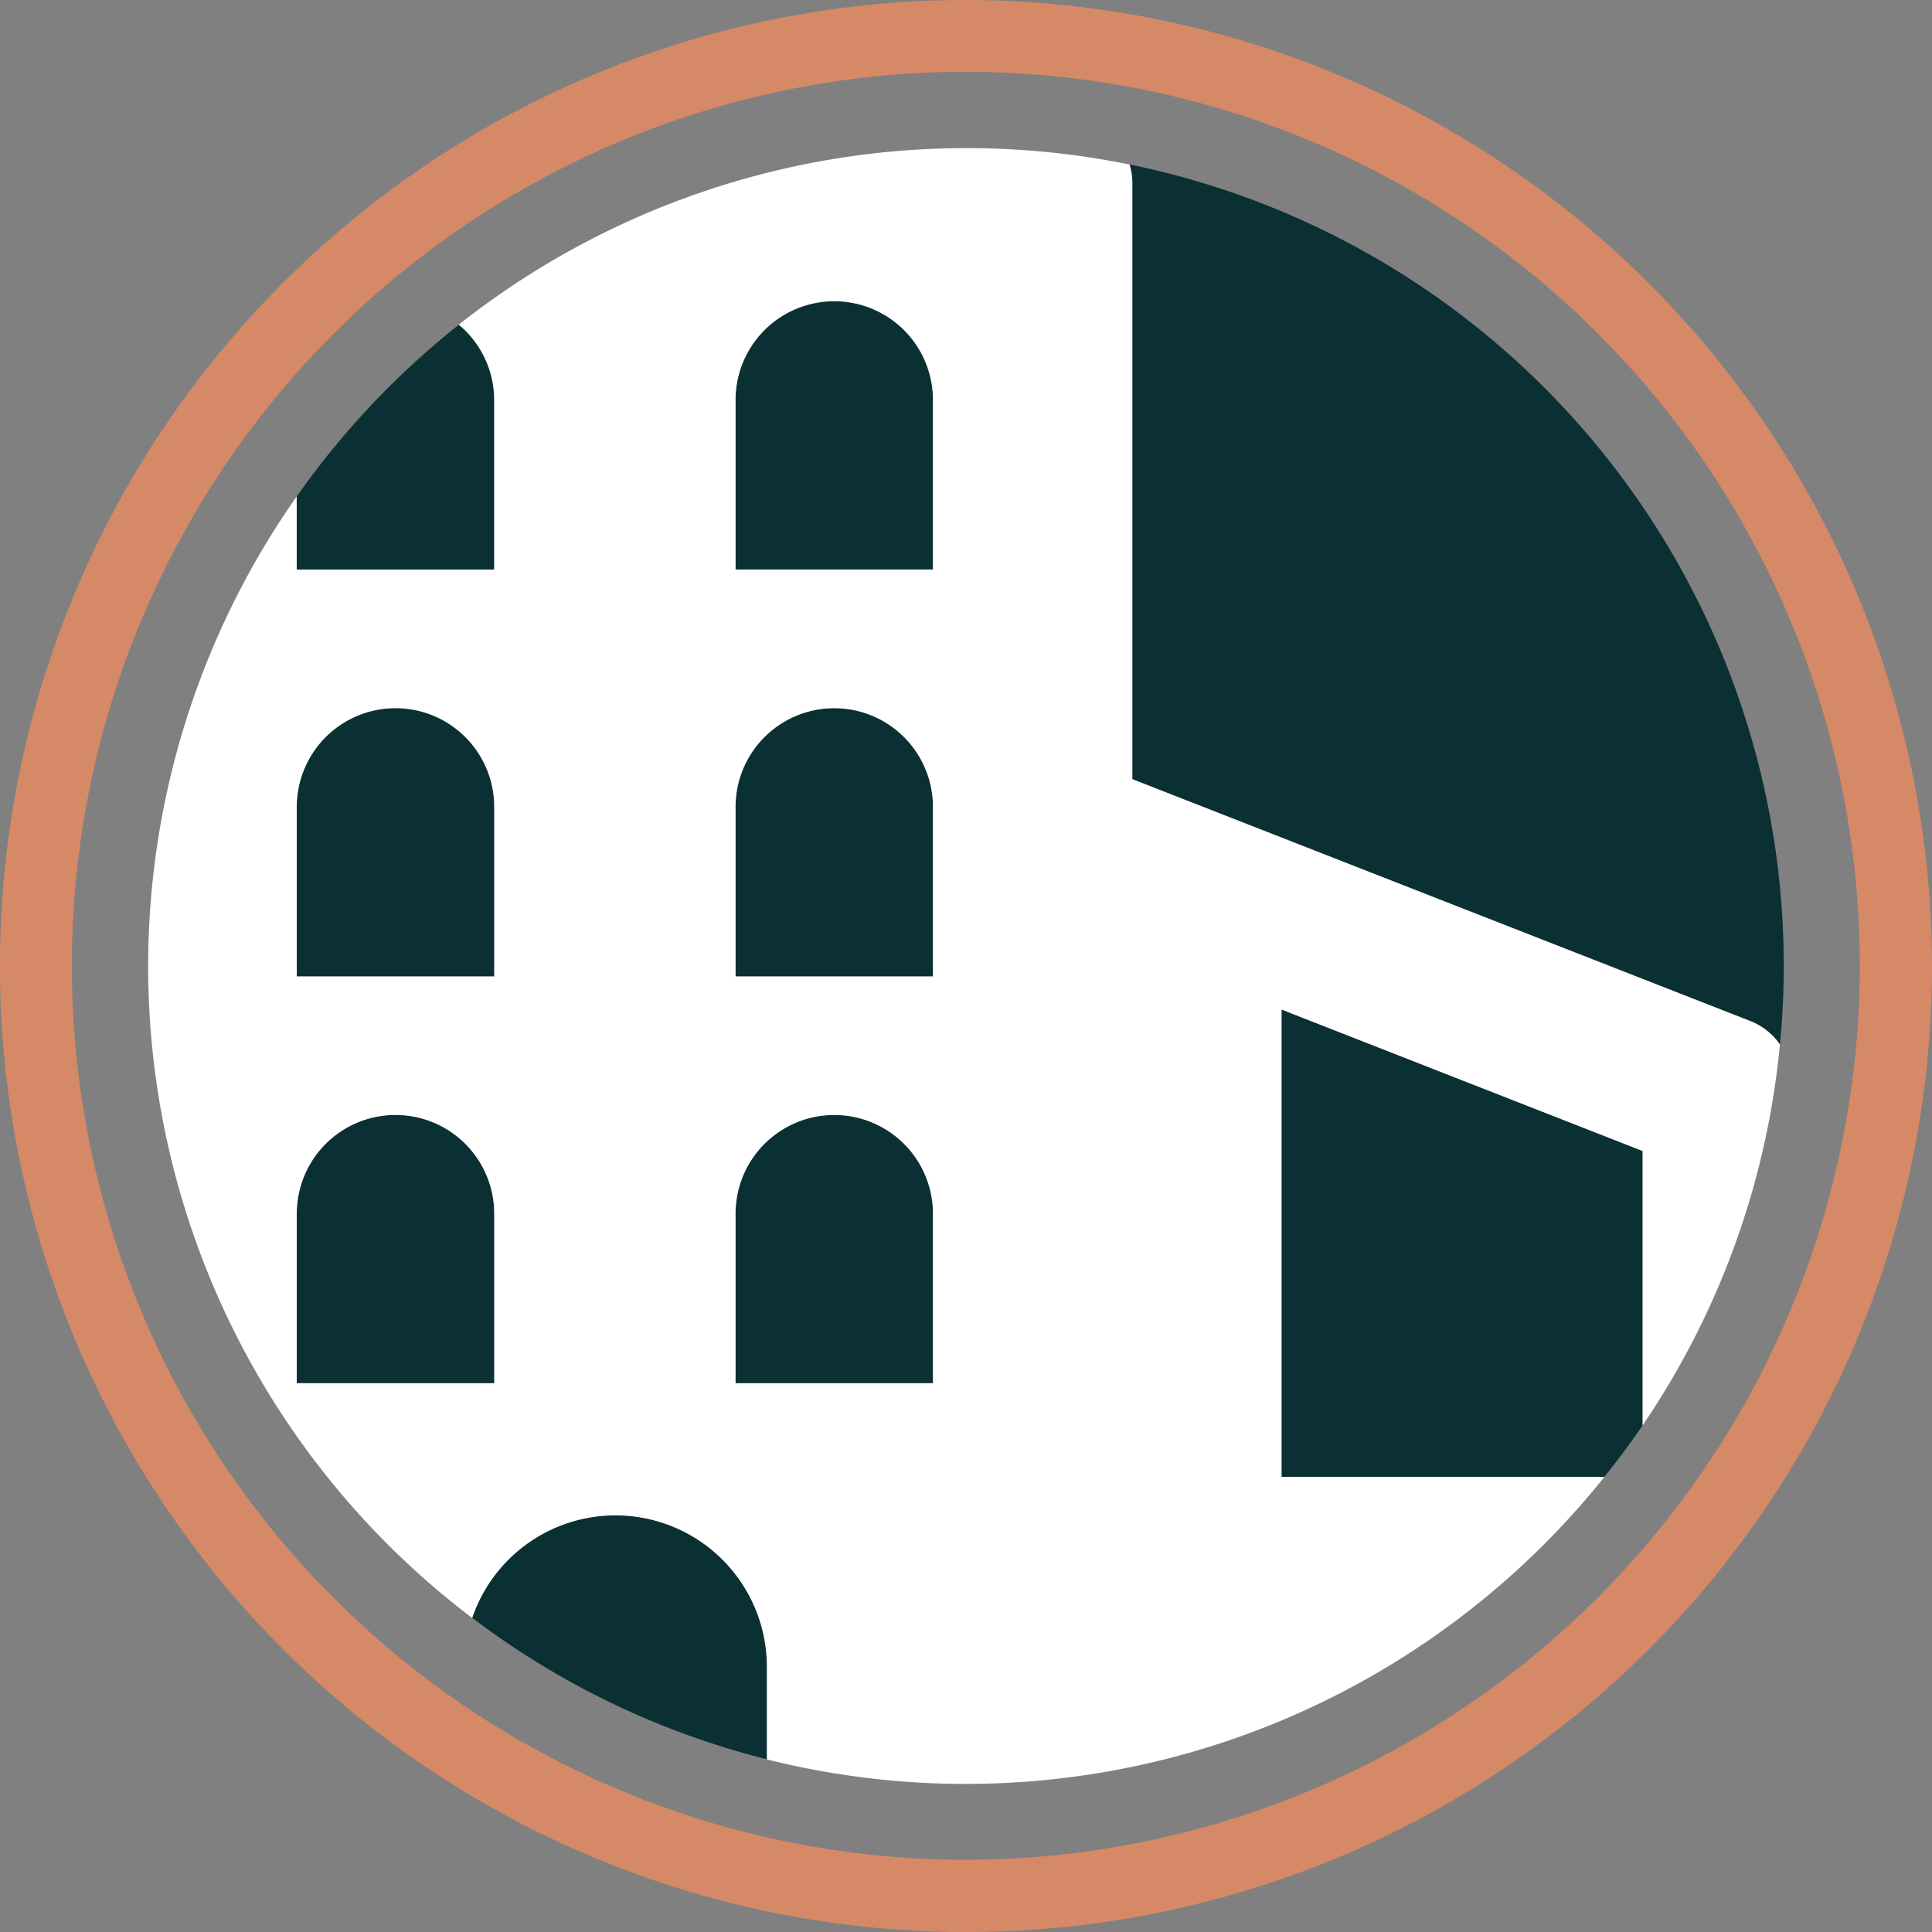 <svg xmlns="http://www.w3.org/2000/svg" width="66.346" height="66.347" viewBox="0 0 66.346 66.347"><rect x="0" y="0" width="66.346" height="66.347" fill="#808080" stroke="none"/><g transform="translate(-1068.363 -75.352)"><path d="M1078.554,89.085V92.4a28.218,28.218,0,0,1,5.566-5.892,3.375,3.375,0,0,0-5.566,2.581Z" fill="none"/><path d="M1089.488,127.386a5.2,5.2,0,0,0-4.909,3.523,27.97,27.97,0,0,0,10.122,4.858V132.6A5.212,5.212,0,0,0,1089.488,127.386Z" fill="#0b3034"/><path d="M1112.371,110.02v16.047h11.089c.459-.573.9-1.161,1.313-1.769v-9.42Z" fill="#0b3034"/><path d="M1078.554,92.4V94.91h6.782V89.085a3.368,3.368,0,0,0-1.216-2.581A28.218,28.218,0,0,0,1078.554,92.4Z" fill="#0b3034"/><path d="M1107.249,102.109l21.232,8.311a2.229,2.229,0,0,1,1.007.8c.084-.887.131-1.784.131-2.693A28.092,28.092,0,0,0,1107.154,81a2.223,2.223,0,0,1,.095.608Z" fill="#0b3034"/><path d="M1081.945,113.64a3.391,3.391,0,0,0-3.391,3.391v5.822h6.782v-5.822A3.391,3.391,0,0,0,1081.945,113.64Z" fill="#0b3034"/><path d="M1097.013,85.7a3.389,3.389,0,0,0-3.391,3.389V94.91h6.78V89.085A3.388,3.388,0,0,0,1097.013,85.7Z" fill="#0b3034"/><path d="M1097.013,113.64a3.391,3.391,0,0,0-3.391,3.391v5.822h6.78v-5.822A3.39,3.39,0,0,0,1097.013,113.64Z" fill="#0b3034"/><path d="M1097.013,99.669a3.392,3.392,0,0,0-3.391,3.393v5.822h6.78v-5.822A3.391,3.391,0,0,0,1097.013,99.669Z" fill="#0b3034"/><path d="M1081.945,99.669a3.392,3.392,0,0,0-3.391,3.393v5.822h6.782v-5.822A3.392,3.392,0,0,0,1081.945,99.669Z" fill="#0b3034"/><path d="M1123.46,126.067h-11.089V110.02l12.4,4.858v9.42a27.914,27.914,0,0,0,4.715-13.078,2.229,2.229,0,0,0-1.007-.8l-21.232-8.311v-20.5a2.223,2.223,0,0,0-.095-.608,28.108,28.108,0,0,0-23.034,5.5,3.368,3.368,0,0,1,1.216,2.581V94.91h-6.782V92.4a28.068,28.068,0,0,0,6.025,38.513,5.2,5.2,0,0,1,10.122,1.69v3.168a28.088,28.088,0,0,0,28.759-9.7Zm-38.124-3.214h-6.782v-5.822a3.391,3.391,0,0,1,6.782,0v5.822h0Zm0-13.969h-6.782v-5.822a3.391,3.391,0,1,1,6.782,0v5.822h0Zm15.066,13.969h-6.78v-5.822a3.39,3.39,0,1,1,6.78,0v5.822h0Zm0-13.969h-6.78v-5.822a3.39,3.39,0,1,1,6.78,0v5.822h0Zm0-13.974h-6.78V89.085a3.39,3.39,0,0,1,6.78,0V94.91h0Z" fill="#fff"/><path d="M1101.537,75.352a33.174,33.174,0,1,0,33.172,33.176,33.211,33.211,0,0,0-33.172-33.176Zm0,63.866a30.7,30.7,0,1,1,30.693-30.69,30.734,30.734,0,0,1-30.693,30.69Zm0,0" fill="#d58967"/></g></svg>